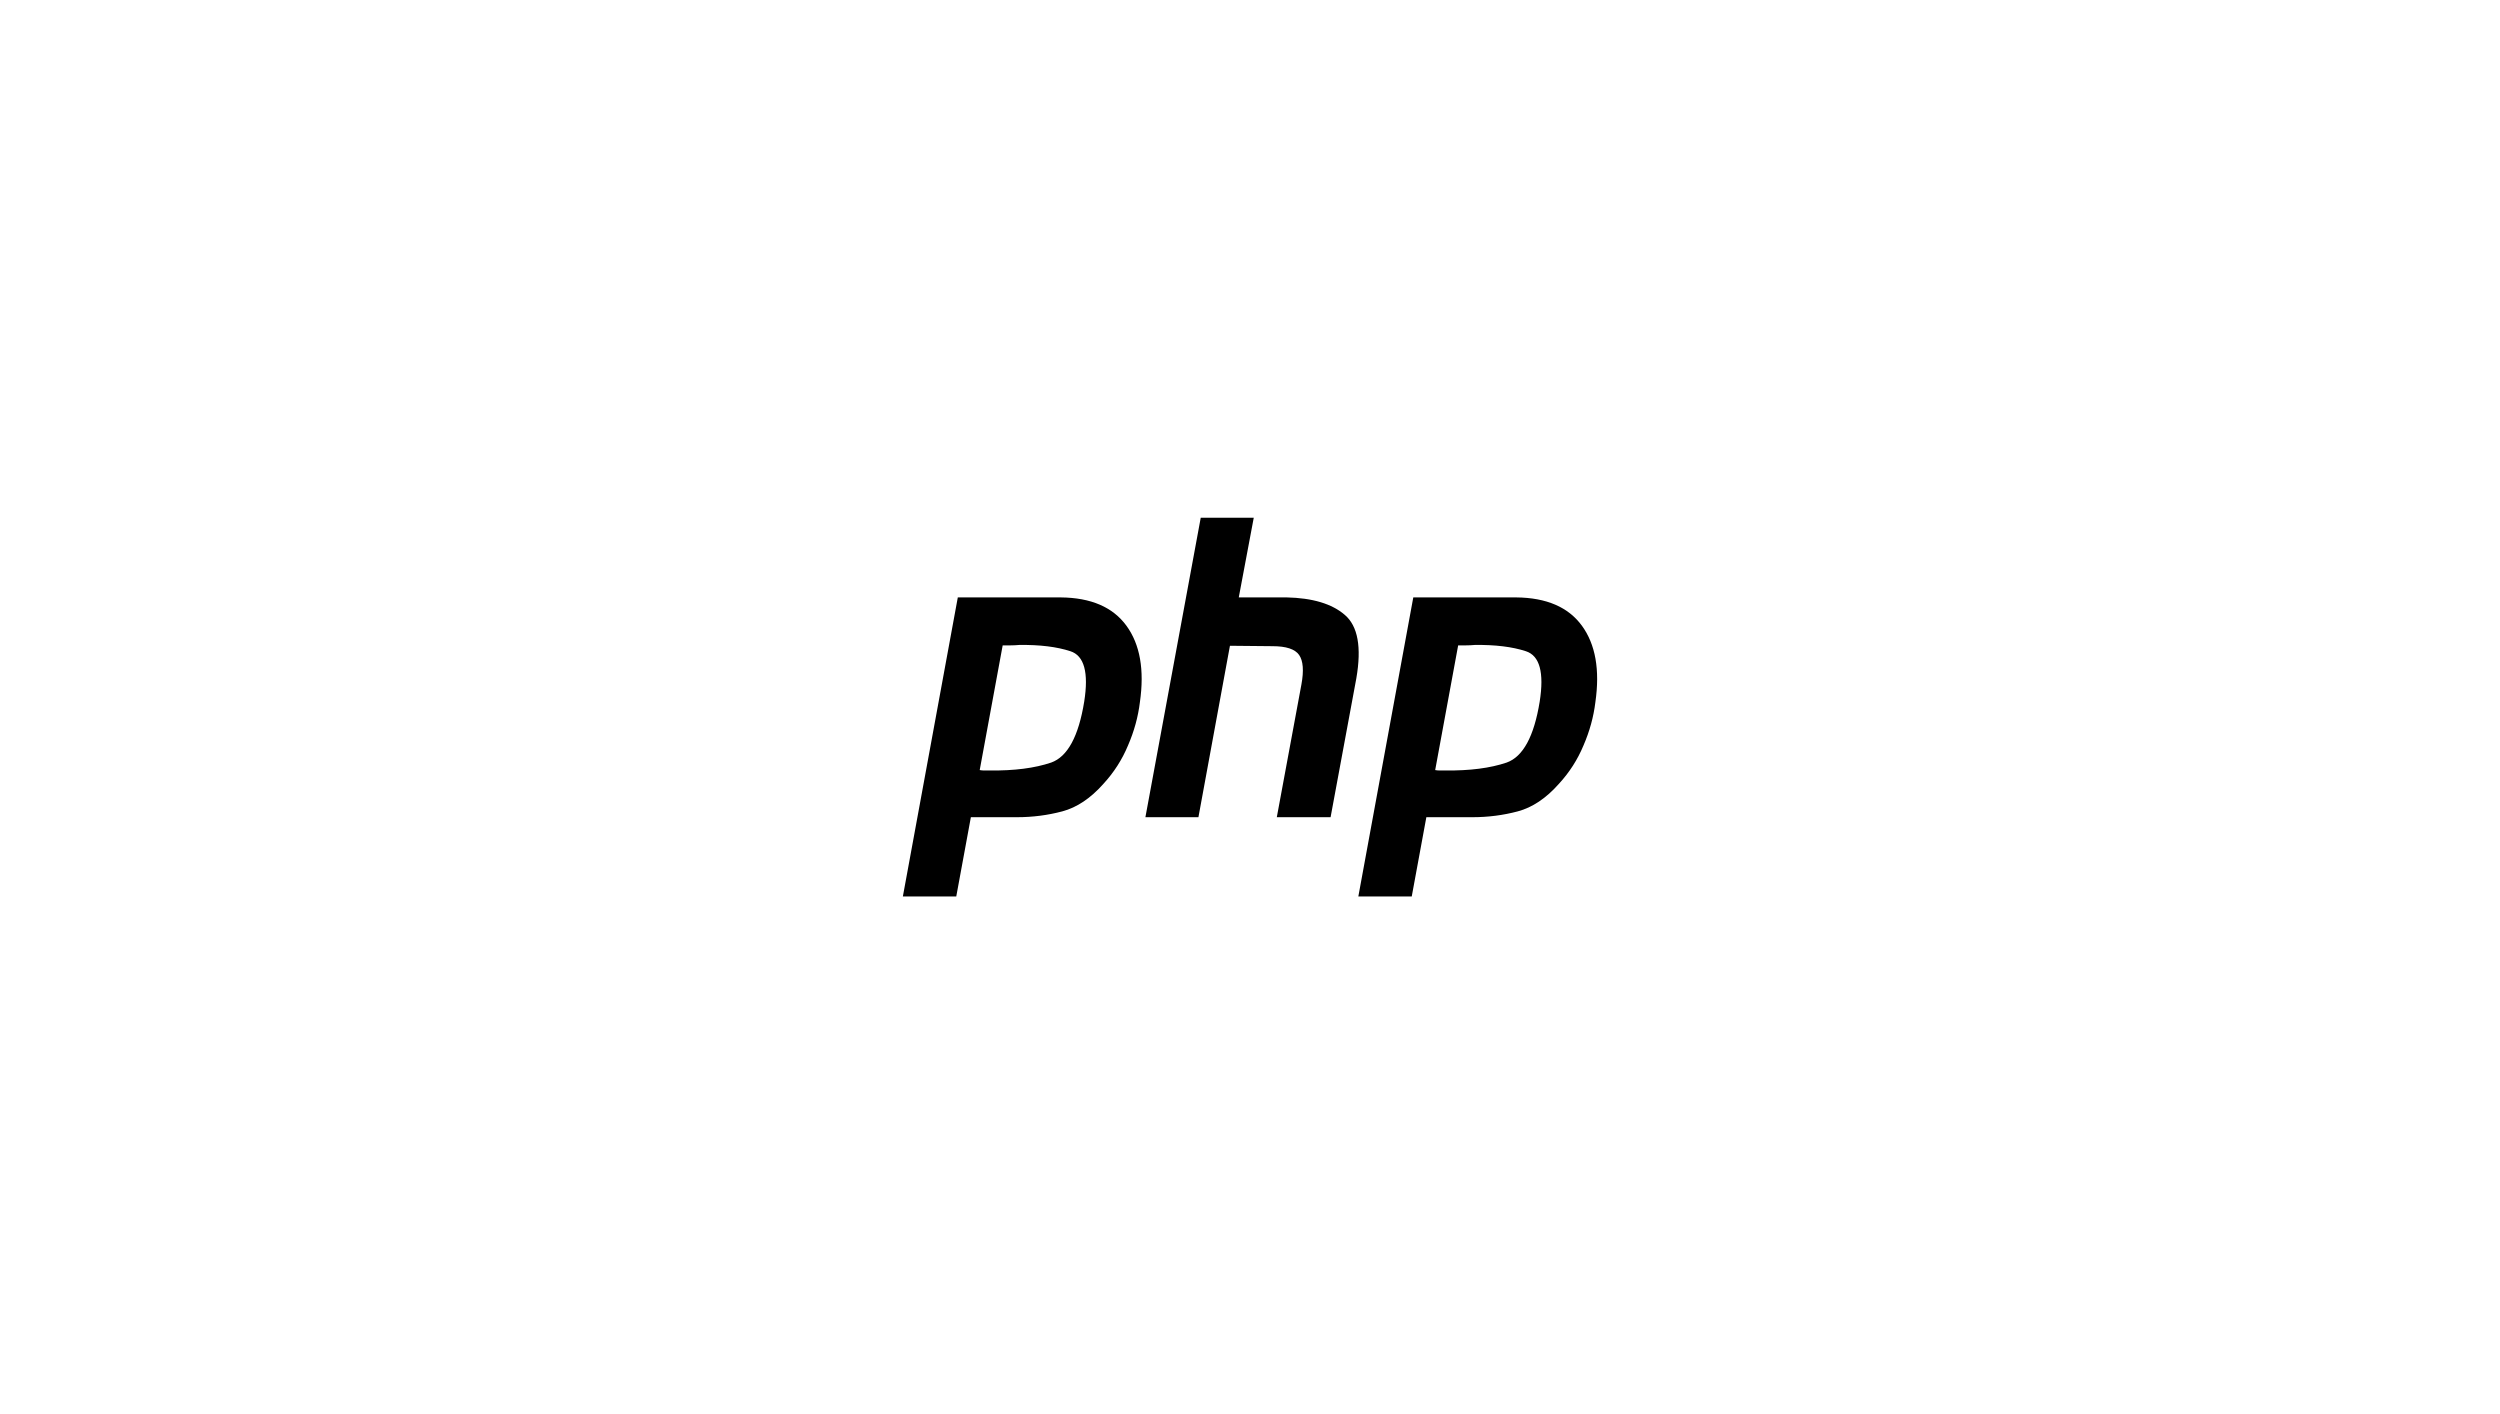 <svg width="571" height="323" viewBox="0 0 571 323" fill="none" xmlns="http://www.w3.org/2000/svg">
<path d="M274.249 118.25H286.358L282.936 136.444H293.817C299.784 136.571 304.229 137.905 307.155 140.445C310.138 142.984 311.016 147.812 309.788 154.924L303.908 186.644H291.624L297.239 156.352C297.824 153.177 297.648 150.923 296.713 149.589C295.777 148.256 293.759 147.589 290.658 147.589L280.918 147.494L273.722 186.644H261.613L274.249 118.25Z" fill="black"/>
<path fill-rule="evenodd" clip-rule="evenodd" d="M218.763 136.449H242.28C249.182 136.512 254.184 138.672 257.285 142.926C260.386 147.181 261.409 152.991 260.356 160.358C259.947 163.725 259.04 167.026 257.636 170.265C256.29 173.504 254.419 176.424 252.02 179.028C249.095 182.33 245.965 184.426 242.631 185.316C239.296 186.205 235.844 186.649 232.276 186.649H221.746L218.412 204.748H206.215L218.763 136.449ZM223.765 175.885L229.012 147.404H230.785C231.429 147.404 232.101 147.371 232.803 147.308C237.483 147.245 241.372 147.721 244.474 148.737C247.632 149.753 248.685 153.595 247.632 160.263C246.346 168.202 243.829 172.837 240.086 174.17C236.343 175.441 231.662 176.044 226.046 175.98H224.818C224.467 175.98 224.116 175.948 223.765 175.885Z" fill="black"/>
<path fill-rule="evenodd" clip-rule="evenodd" d="M346.311 136.449H322.794L310.246 204.748H322.443L325.778 186.649H336.308C339.876 186.649 343.328 186.205 346.662 185.316C349.997 184.426 353.126 182.33 356.051 179.028C358.45 176.424 360.321 173.504 361.667 170.265C363.071 167.026 363.979 163.725 364.387 160.358C365.44 152.991 364.417 147.181 361.316 142.926C358.215 138.672 353.214 136.512 346.311 136.449ZM333.044 147.404L327.796 175.885C328.147 175.948 328.498 175.98 328.849 175.98H330.078C335.694 176.044 340.374 175.441 344.118 174.17C347.861 172.837 350.377 168.202 351.664 160.263C352.717 153.595 351.664 149.753 348.505 148.737C345.404 147.721 341.515 147.245 336.834 147.308C336.132 147.371 335.46 147.404 334.816 147.404H333.044Z" fill="black"/>
</svg>

